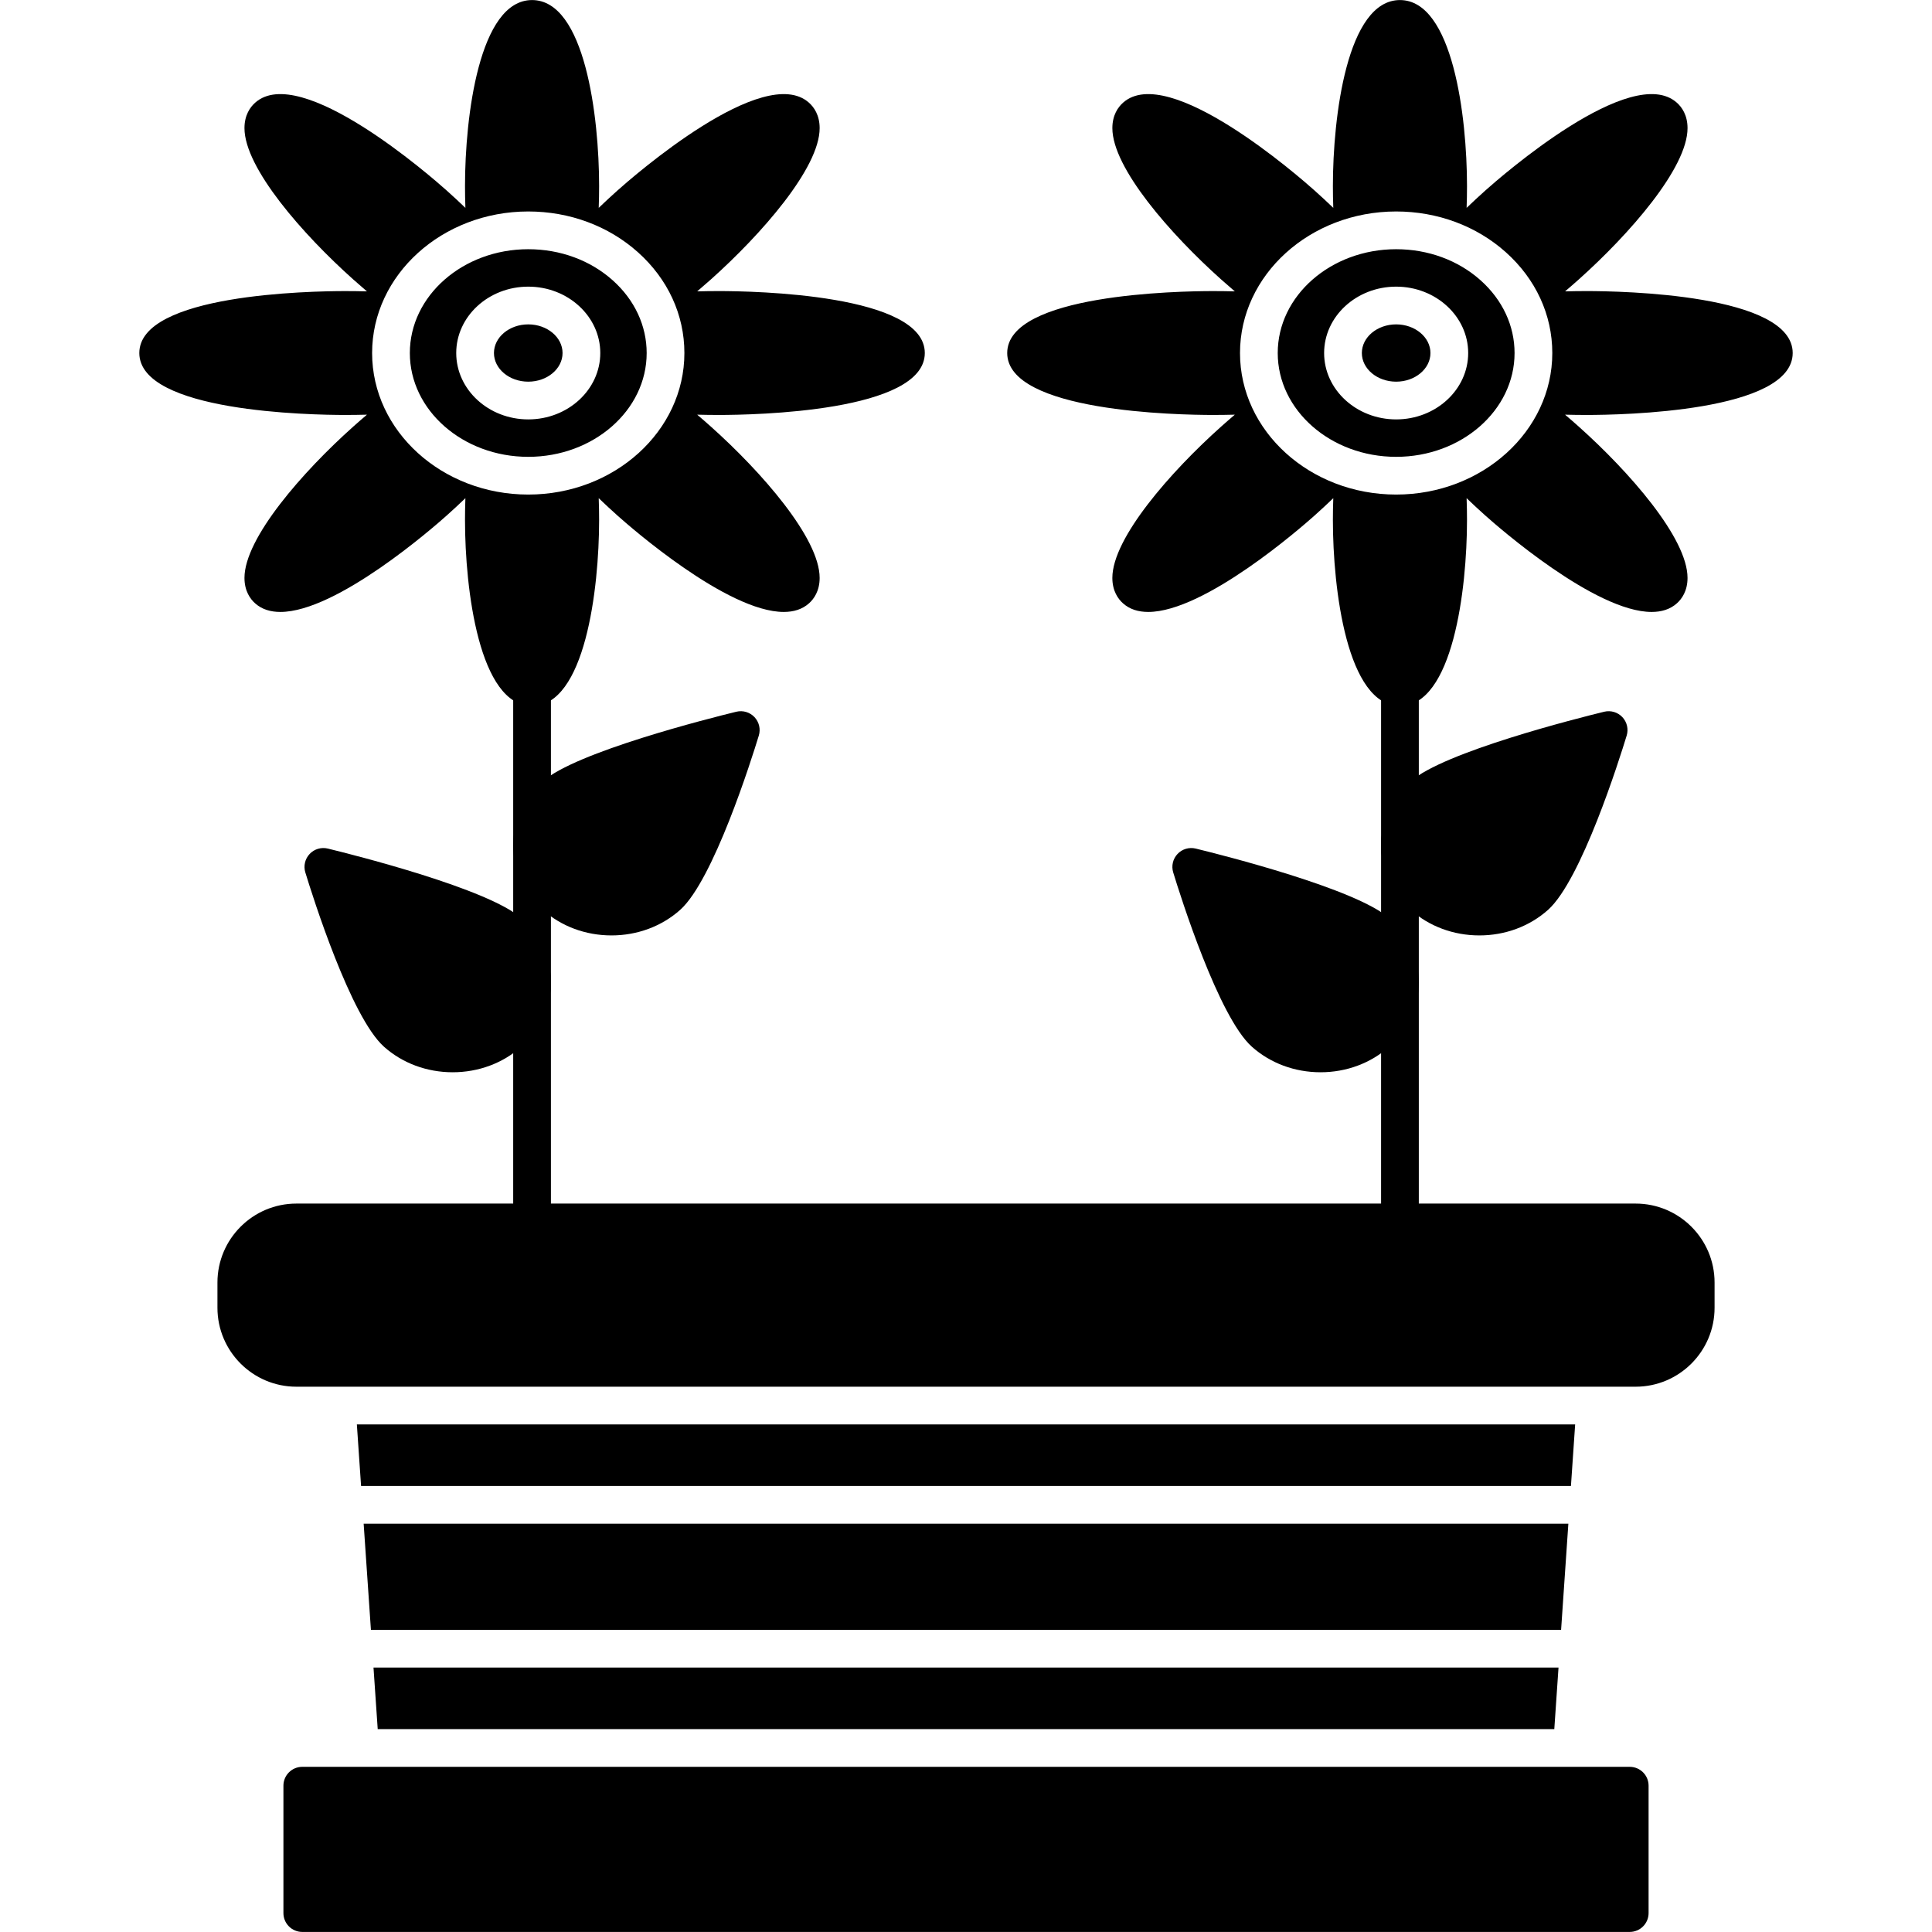 <svg clip-rule="evenodd" fill-rule="evenodd" height="512" image-rendering="optimizeQuality" shape-rendering="geometricPrecision" text-rendering="geometricPrecision" viewBox="0 0 512 512" width="512" xmlns="http://www.w3.org/2000/svg"><g id="Layer_x0020_1"><path d="m433.46 367.492h-354.915c-11.536 0-20.919-9.385-20.919-20.919v-6.693c0-11.535 9.384-20.92 20.919-20.92h354.915c11.535 0 20.919 9.385 20.919 20.92v6.693c0 11.534-9.384 20.919-20.919 20.919zm-1.567 144.492h-351.783c-2.763 0-5-2.238-5-5v-33.756c0-2.761 2.237-5 5-5h351.784c2.763 0 5 2.238 5 5v33.756c-.001 2.761-2.238 5-5.001 5z"/><path d="m100.098 458.229-1.116-16.308h314.041l-1.116 16.308h-311.808zm-1.801-26.307-1.925-28.123h319.259l-1.924 28.123h-315.41zm-2.609-38.123-1.116-16.309h322.86l-1.116 16.309h-320.628z"/><path d="m123.336 55.087c-.07-1.917-.105-3.855-.105-5.803-.002-18.299 3.741-49.269 17.77-49.269 14.028 0 17.771 30.97 17.771 49.27 0 1.949-.035 3.885-.105 5.8 1.618-1.556 3.288-3.103 5.001-4.633 3.926-3.508 38.708-33.966 50.725-23.232 1.287 1.152 2.822 3.254 2.822 6.738 0 10.583-15.524 28.211-28.82 40.092-1.204 1.075-2.417 2.131-3.634 3.165 1.912-.051 3.841-.076 5.782-.076 9.106 0 54.538.791 54.538 16.414 0 15.621-45.431 16.414-54.538 16.414-1.942 0-3.872-.026-5.782-.076 1.22 1.036 2.431 2.092 3.633 3.168 13.296 11.882 28.82 29.511 28.82 40.093 0 3.484-1.535 5.587-2.823 6.738-1.783 1.594-4.072 2.281-6.686 2.281-14.982 0-40.694-22.527-44.038-25.515-1.714-1.532-3.383-3.079-5-4.632.07 1.916.105 3.853.105 5.802.001 18.299-3.742 49.269-17.77 49.269-14.029-.001-17.772-30.971-17.772-49.269 0-1.948.035-3.885.105-5.803-1.622 1.559-3.293 3.107-5.003 4.636-3.341 2.986-29.049 25.513-44.034 25.513-2.616 0-4.903-.685-6.689-2.282-1.286-1.148-2.822-3.252-2.822-6.736-.001-10.582 15.524-28.211 28.821-40.093 1.202-1.075 2.417-2.132 3.638-3.169-1.917.05-3.849.076-5.786.076-9.108 0-54.539-.793-54.539-16.413 0-15.623 45.432-16.413 54.539-16.413 1.941 0 3.872.025 5.784.076-1.221-1.037-2.434-2.094-3.637-3.169-13.294-11.881-28.821-29.511-28.821-40.092 0-3.484 1.535-5.587 2.823-6.737 12.018-10.739 46.797 19.723 50.724 23.231 1.711 1.53 3.383 3.077 5.003 4.636zm16.658 56.059c-10.526 0-19.089-7.892-19.089-17.591 0-9.699 8.563-17.591 19.089-17.591 10.526 0 19.088 7.892 19.088 17.591 0 9.699-8.562 17.591-19.088 17.591zm0-25.182c-5.013 0-9.09 3.405-9.09 7.591s4.077 7.591 9.09 7.591 9.089-3.405 9.089-7.591-4.076-7.591-9.089-7.591zm0 45.1c-22.817 0-41.381-16.827-41.381-37.51 0-20.683 18.565-37.511 41.381-37.511h.002c10.948 0 21.266 3.833 29.054 10.793 7.948 7.102 12.322 16.59 12.322 26.718.001 20.682-18.561 37.51-41.379 37.51zm0-65.021c-17.303 0-31.382 12.341-31.382 27.512s14.079 27.51 31.382 27.51 31.381-12.341 31.381-27.51c0-7.241-3.191-14.082-8.987-19.26-5.954-5.321-13.906-8.251-22.394-8.251z"/><path d="m141 328.959c-2.761 0-5-2.238-5-5v-141.867c0-2.761 2.237-5 5-5 2.761 0 5 2.238 5 5v141.867c0 2.761-2.238 5-5 5z"/><path d="m162.043 247.895c-6.852 0-13.318-2.407-18.209-6.778-5.052-4.513-7.833-10.559-7.833-17.024 0-6.464 2.781-12.511 7.833-17.024 8.708-7.781 44.252-16.736 51.291-18.452 1.743-.425 3.586.118 4.819 1.424 1.234 1.307 1.672 3.175 1.147 4.894-1.933 6.331-12.023 38.307-20.835 46.182-4.894 4.372-11.362 6.778-18.213 6.778z"/><path d="m119.959 284.161c-6.852 0-13.319-2.407-18.21-6.778-8.813-7.876-18.902-39.853-20.836-46.184-.524-1.719-.086-3.587 1.147-4.893 1.234-1.307 3.077-1.85 4.82-1.426 7.037 1.716 42.582 10.671 51.289 18.452 5.052 4.514 7.832 10.561 7.832 17.027 0 6.465-2.781 12.511-7.833 17.023-4.891 4.371-11.357 6.778-18.209 6.778z"/><path d="m353.334 55.086c-.07-1.916-.105-3.853-.105-5.8-.001-18.3 3.742-49.27 17.771-49.27 14.028 0 17.771 30.97 17.771 49.27 0 1.949-.035 3.886-.105 5.802 1.618-1.556 3.288-3.104 5.001-4.635 3.927-3.51 38.703-33.976 50.724-23.231 1.286 1.149 2.822 3.253 2.822 6.737 0 10.583-15.524 28.211-28.82 40.092-1.202 1.075-2.414 2.131-3.633 3.165 1.912-.051 3.841-.076 5.78-.076 9.108 0 54.54.791 54.54 16.414 0 15.621-45.432 16.414-54.54 16.414-1.942 0-3.87-.026-5.782-.076 1.22 1.036 2.432 2.093 3.634 3.168 13.296 11.882 28.821 29.512 28.82 40.093 0 3.483-1.535 5.587-2.823 6.737-1.786 1.597-4.072 2.282-6.687 2.283-14.981.001-40.691-22.528-44.035-25.515-1.715-1.533-3.385-3.08-5.001-4.633.07 1.916.105 3.852.105 5.802 0 18.299-3.743 49.269-17.771 49.269-14.028-.001-17.771-30.971-17.771-49.269 0-1.95.035-3.886.105-5.803-1.62 1.558-3.291 3.105-5.001 4.633-3.343 2.987-29.054 25.515-44.036 25.515-2.616 0-4.904-.685-6.689-2.282-1.287-1.149-2.823-3.253-2.823-6.736 0-10.582 15.527-28.211 28.823-40.094 1.202-1.074 2.415-2.131 3.637-3.168-1.915.05-3.848.076-5.784.076-9.108 0-54.539-.793-54.539-16.413 0-15.623 45.431-16.413 54.539-16.413 1.939 0 3.869.026 5.783.076-1.22-1.037-2.433-2.094-3.635-3.168-13.296-11.882-28.821-29.511-28.821-40.092 0-3.484 1.534-5.587 2.822-6.738 12.019-10.737 46.799 19.723 50.725 23.232 1.713 1.53 3.382 3.077 5.001 4.633zm16.66 56.06c-10.526 0-19.089-7.892-19.089-17.591 0-9.699 8.562-17.591 19.089-17.591 10.526 0 19.09 7.892 19.09 17.591 0 9.699-8.565 17.591-19.09 17.591zm0-25.182c-5.011 0-9.09 3.405-9.09 7.591s4.078 7.591 9.09 7.591c5.013 0 9.09-3.405 9.09-7.591s-4.077-7.591-9.09-7.591zm0 45.1c-22.818 0-41.381-16.827-41.381-37.51 0-20.683 18.563-37.511 41.381-37.511h.001c10.949 0 21.267 3.833 29.055 10.793 7.946 7.102 12.324 16.59 12.324 26.718 0 20.682-18.563 37.51-41.38 37.51zm0-65.021c-17.304 0-31.382 12.341-31.382 27.512s14.078 27.51 31.382 27.51c17.303 0 31.381-12.341 31.381-27.51 0-7.241-3.193-14.082-8.987-19.26-5.954-5.321-13.906-8.251-22.394-8.251z"/><path d="m371 328.959c-2.761 0-5-2.238-5-5v-141.867c0-2.761 2.238-5 5-5 2.763 0 5 2.238 5 5v141.867c.001 2.761-2.237 5-5 5z"/><path d="m392.042 247.895c-6.852 0-13.318-2.407-18.21-6.778-5.05-4.513-7.832-10.559-7.832-17.024 0-6.465 2.781-12.511 7.833-17.024 8.706-7.781 44.251-16.735 51.288-18.452 1.744-.425 3.586.118 4.819 1.424 1.234 1.307 1.671 3.175 1.147 4.894-1.932 6.331-12.021 38.307-20.836 46.182-4.892 4.372-11.359 6.778-18.209 6.778z"/><path d="m349.957 284.161c-6.852 0-13.318-2.407-18.21-6.778-8.813-7.876-18.902-39.853-20.836-46.184-.524-1.719-.087-3.587 1.146-4.893 1.235-1.307 3.076-1.85 4.82-1.426 7.036 1.716 42.582 10.671 51.289 18.452 5.05 4.514 7.833 10.561 7.832 17.027 0 6.465-2.783 12.511-7.832 17.023-4.891 4.371-11.359 6.778-18.209 6.778z"/></g></svg>